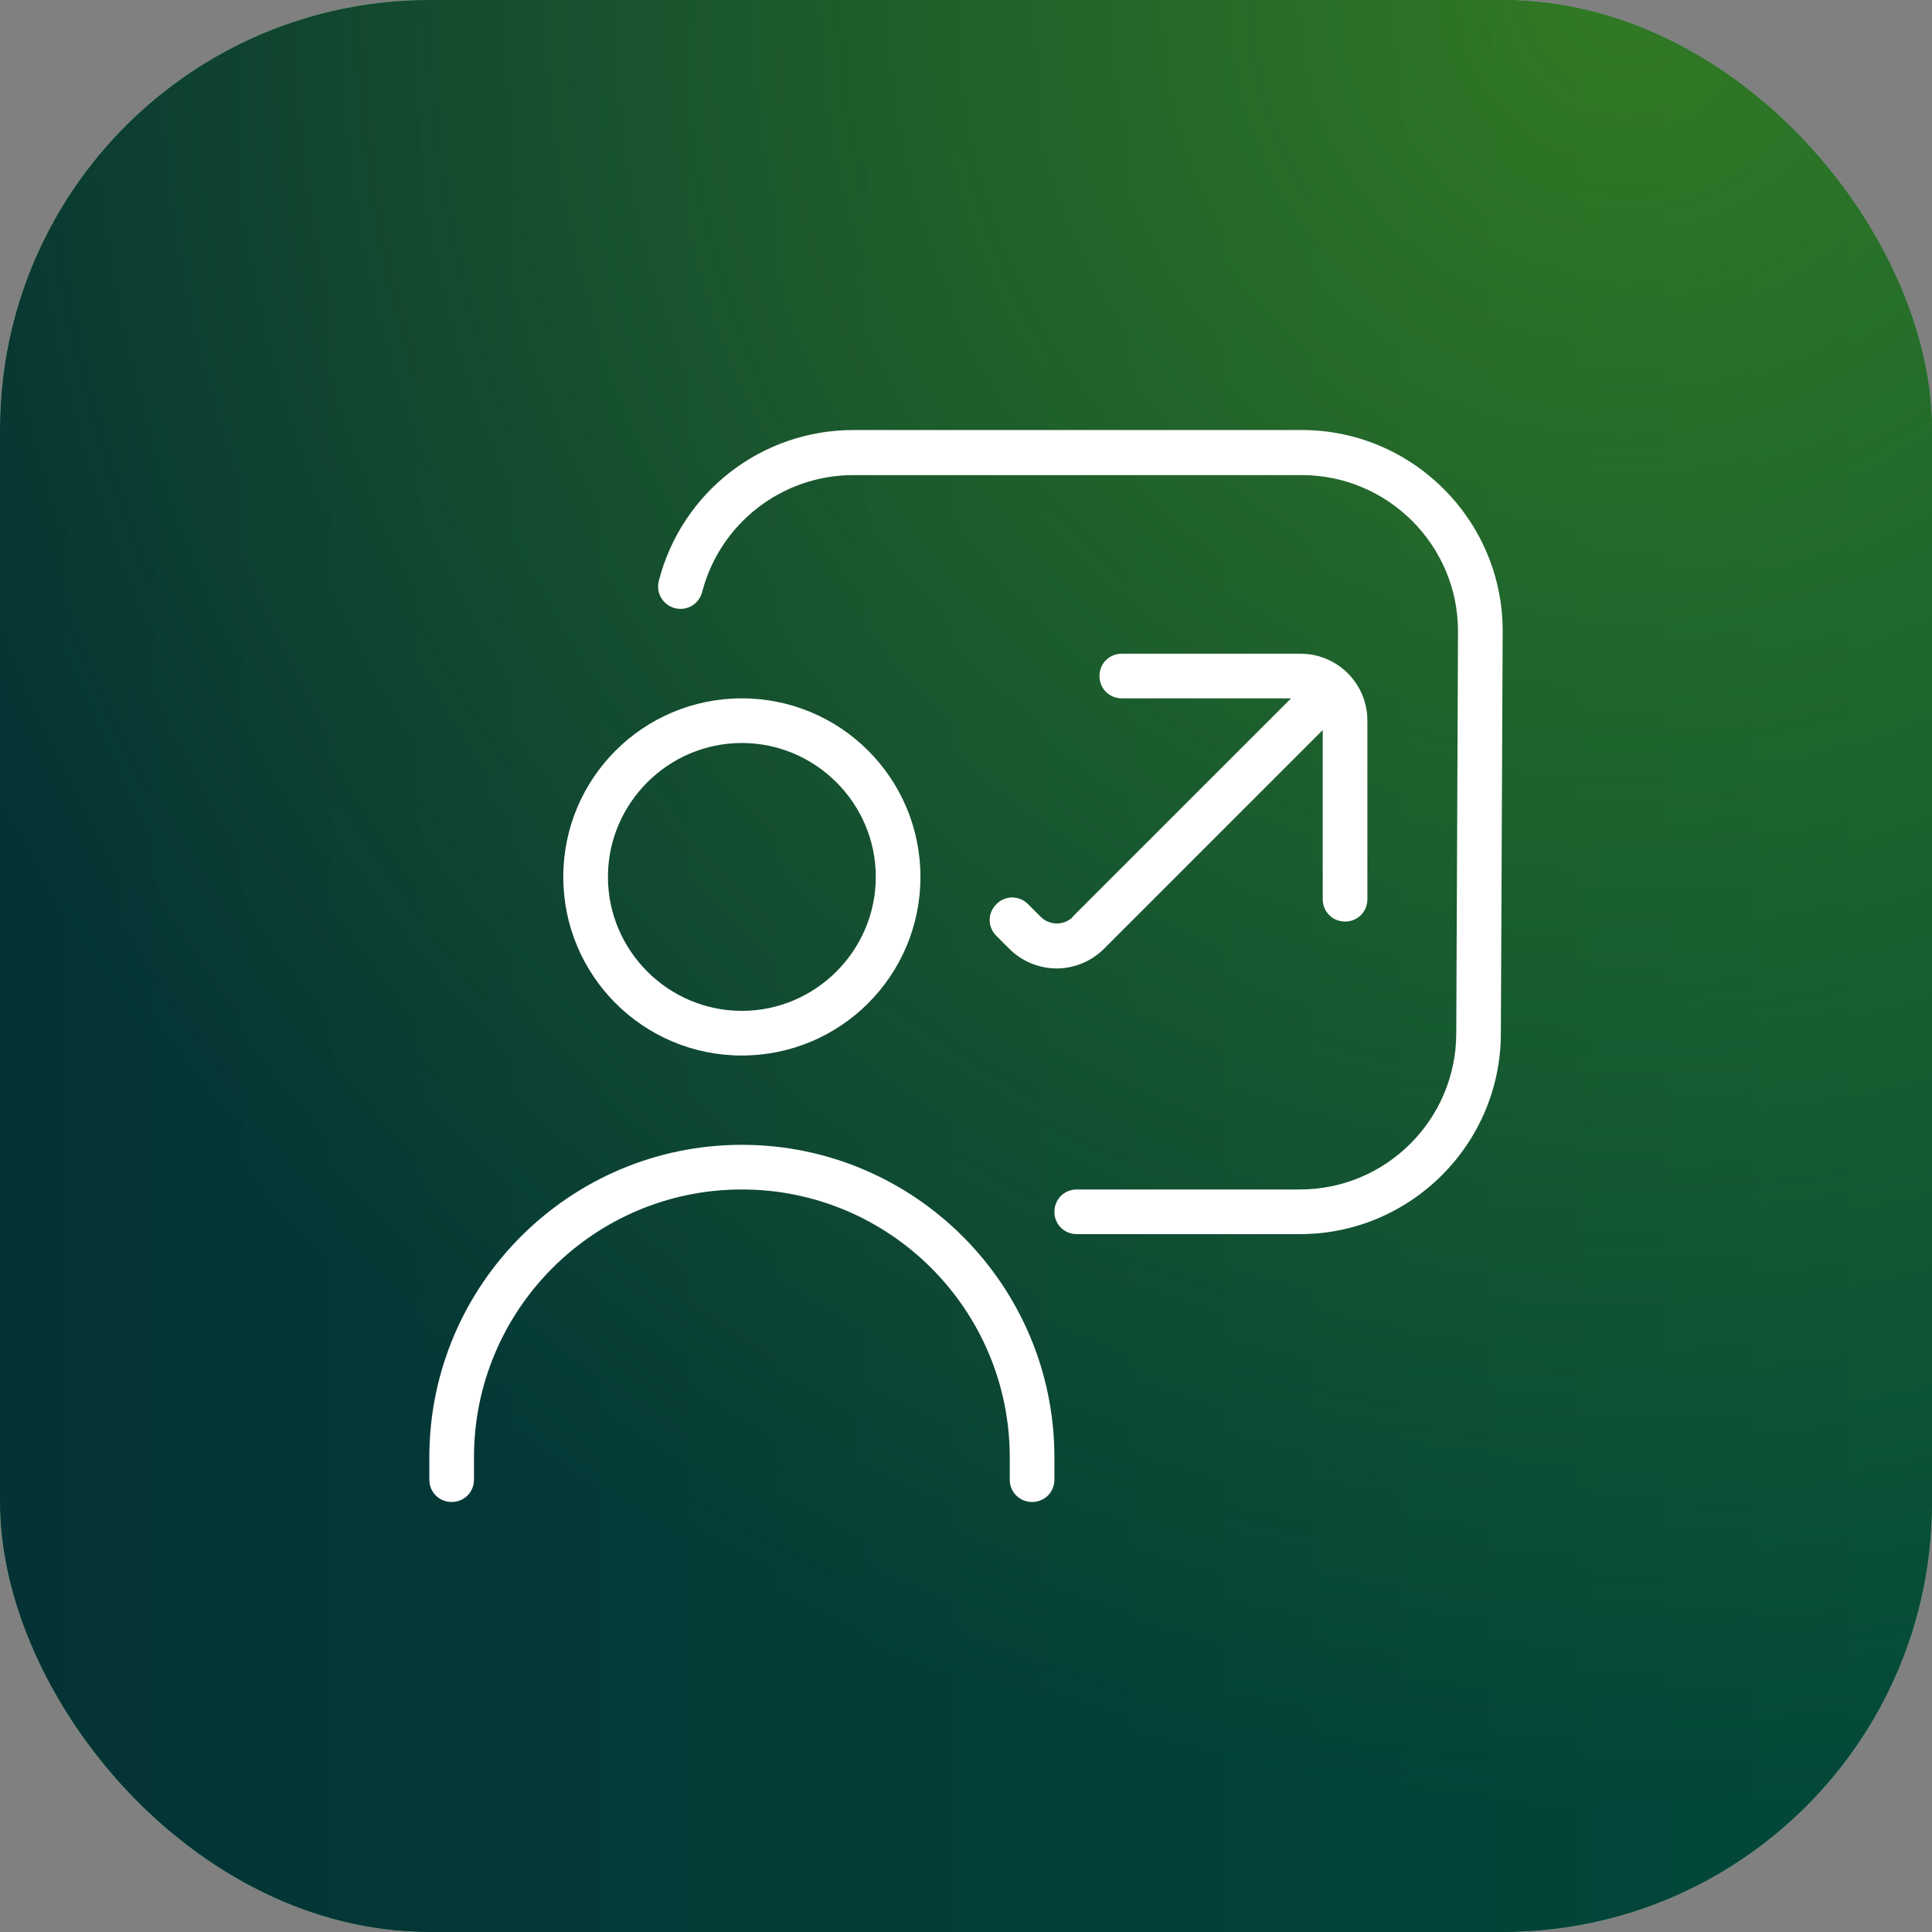 <?xml version="1.0" encoding="UTF-8"?> <svg xmlns="http://www.w3.org/2000/svg" width="45" height="45" viewBox="0 0 45 45" fill="none"><rect x="0" y="0" width="45" height="45" fill="#808080" stroke="none"/> <rect width="45" height="45" rx="10" fill="white"></rect> <rect width="45" height="45" rx="10" fill="url(#paint0_linear_77_3765)"></rect> <rect width="45" height="45" rx="10" fill="url(#paint1_linear_77_3765)"></rect> <rect width="45" height="45" rx="10" fill="url(#paint2_radial_77_3765)"></rect> <path d="M17.279 24.585C19.578 24.585 21.439 22.724 21.439 20.425C21.439 18.127 19.578 16.266 17.279 16.266C14.981 16.266 13.12 18.127 13.12 20.425C13.12 22.724 14.981 24.585 17.279 24.585ZM17.279 17.306C18.995 17.306 20.399 18.709 20.399 20.425C20.399 22.141 18.995 23.545 17.279 23.545C15.564 23.545 14.16 22.141 14.16 20.425C14.16 18.709 15.564 17.306 17.279 17.306ZM24.559 33.944V34.465C24.559 34.756 24.33 34.984 24.039 34.984C23.748 34.984 23.519 34.756 23.519 34.465V33.944C23.519 30.502 20.722 27.705 17.279 27.705C13.837 27.705 11.04 30.502 11.04 33.944V34.465C11.04 34.756 10.811 34.984 10.52 34.984C10.229 34.984 10 34.756 10 34.465V33.944C10 29.93 13.265 26.665 17.279 26.665C21.294 26.665 24.559 29.93 24.559 33.944ZM35 14.706L34.958 24.065C34.958 26.644 32.858 28.745 30.279 28.745H25.079C24.788 28.745 24.559 28.516 24.559 28.225C24.559 27.934 24.788 27.705 25.079 27.705H30.279C32.286 27.705 33.919 26.072 33.919 24.065L33.96 14.706C33.96 12.699 32.327 11.066 30.32 11.066H19.879C18.215 11.066 16.77 12.189 16.354 13.791C16.281 14.071 16 14.238 15.72 14.165C15.439 14.092 15.273 13.811 15.345 13.531C15.876 11.461 17.737 10.016 19.879 10.016H30.32C32.899 10.016 35 12.116 35 14.695V14.706ZM24.975 21.361L30.071 16.266H26.129C25.838 16.266 25.609 16.037 25.609 15.746C25.609 15.454 25.838 15.226 26.129 15.226H30.289C31.152 15.226 31.849 15.922 31.849 16.786V20.945C31.849 21.236 31.62 21.465 31.329 21.465C31.038 21.465 30.809 21.236 30.809 20.945V17.004L25.713 22.1C25.412 22.401 25.006 22.557 24.611 22.557C24.216 22.557 23.81 22.401 23.509 22.1L23.207 21.798C22.999 21.59 22.999 21.268 23.207 21.06C23.415 20.852 23.738 20.852 23.945 21.06L24.247 21.361C24.455 21.559 24.777 21.559 24.985 21.361H24.975Z" fill="white"></path> <defs> <linearGradient id="paint0_linear_77_3765" x1="-20.398" y1="-2.37224e-06" x2="107.641" y2="3.093" gradientUnits="userSpaceOnUse"> <stop stop-color="#76C166"></stop> <stop offset="0.677" stop-color="#024F3C"></stop> </linearGradient> <linearGradient id="paint1_linear_77_3765" x1="-9.902" y1="45" x2="58.629" y2="45" gradientUnits="userSpaceOnUse"> <stop stop-color="#052E34"></stop> <stop offset="1" stop-color="#024F3C"></stop> </linearGradient> <radialGradient id="paint2_radial_77_3765" cx="0" cy="0" r="1" gradientUnits="userSpaceOnUse" gradientTransform="translate(38.077) rotate(111.538) scale(42.431)"> <stop stop-color="#78C703" stop-opacity="0.4"></stop> <stop offset="1" stop-color="#78C703" stop-opacity="0"></stop> </radialGradient> </defs> </svg> 